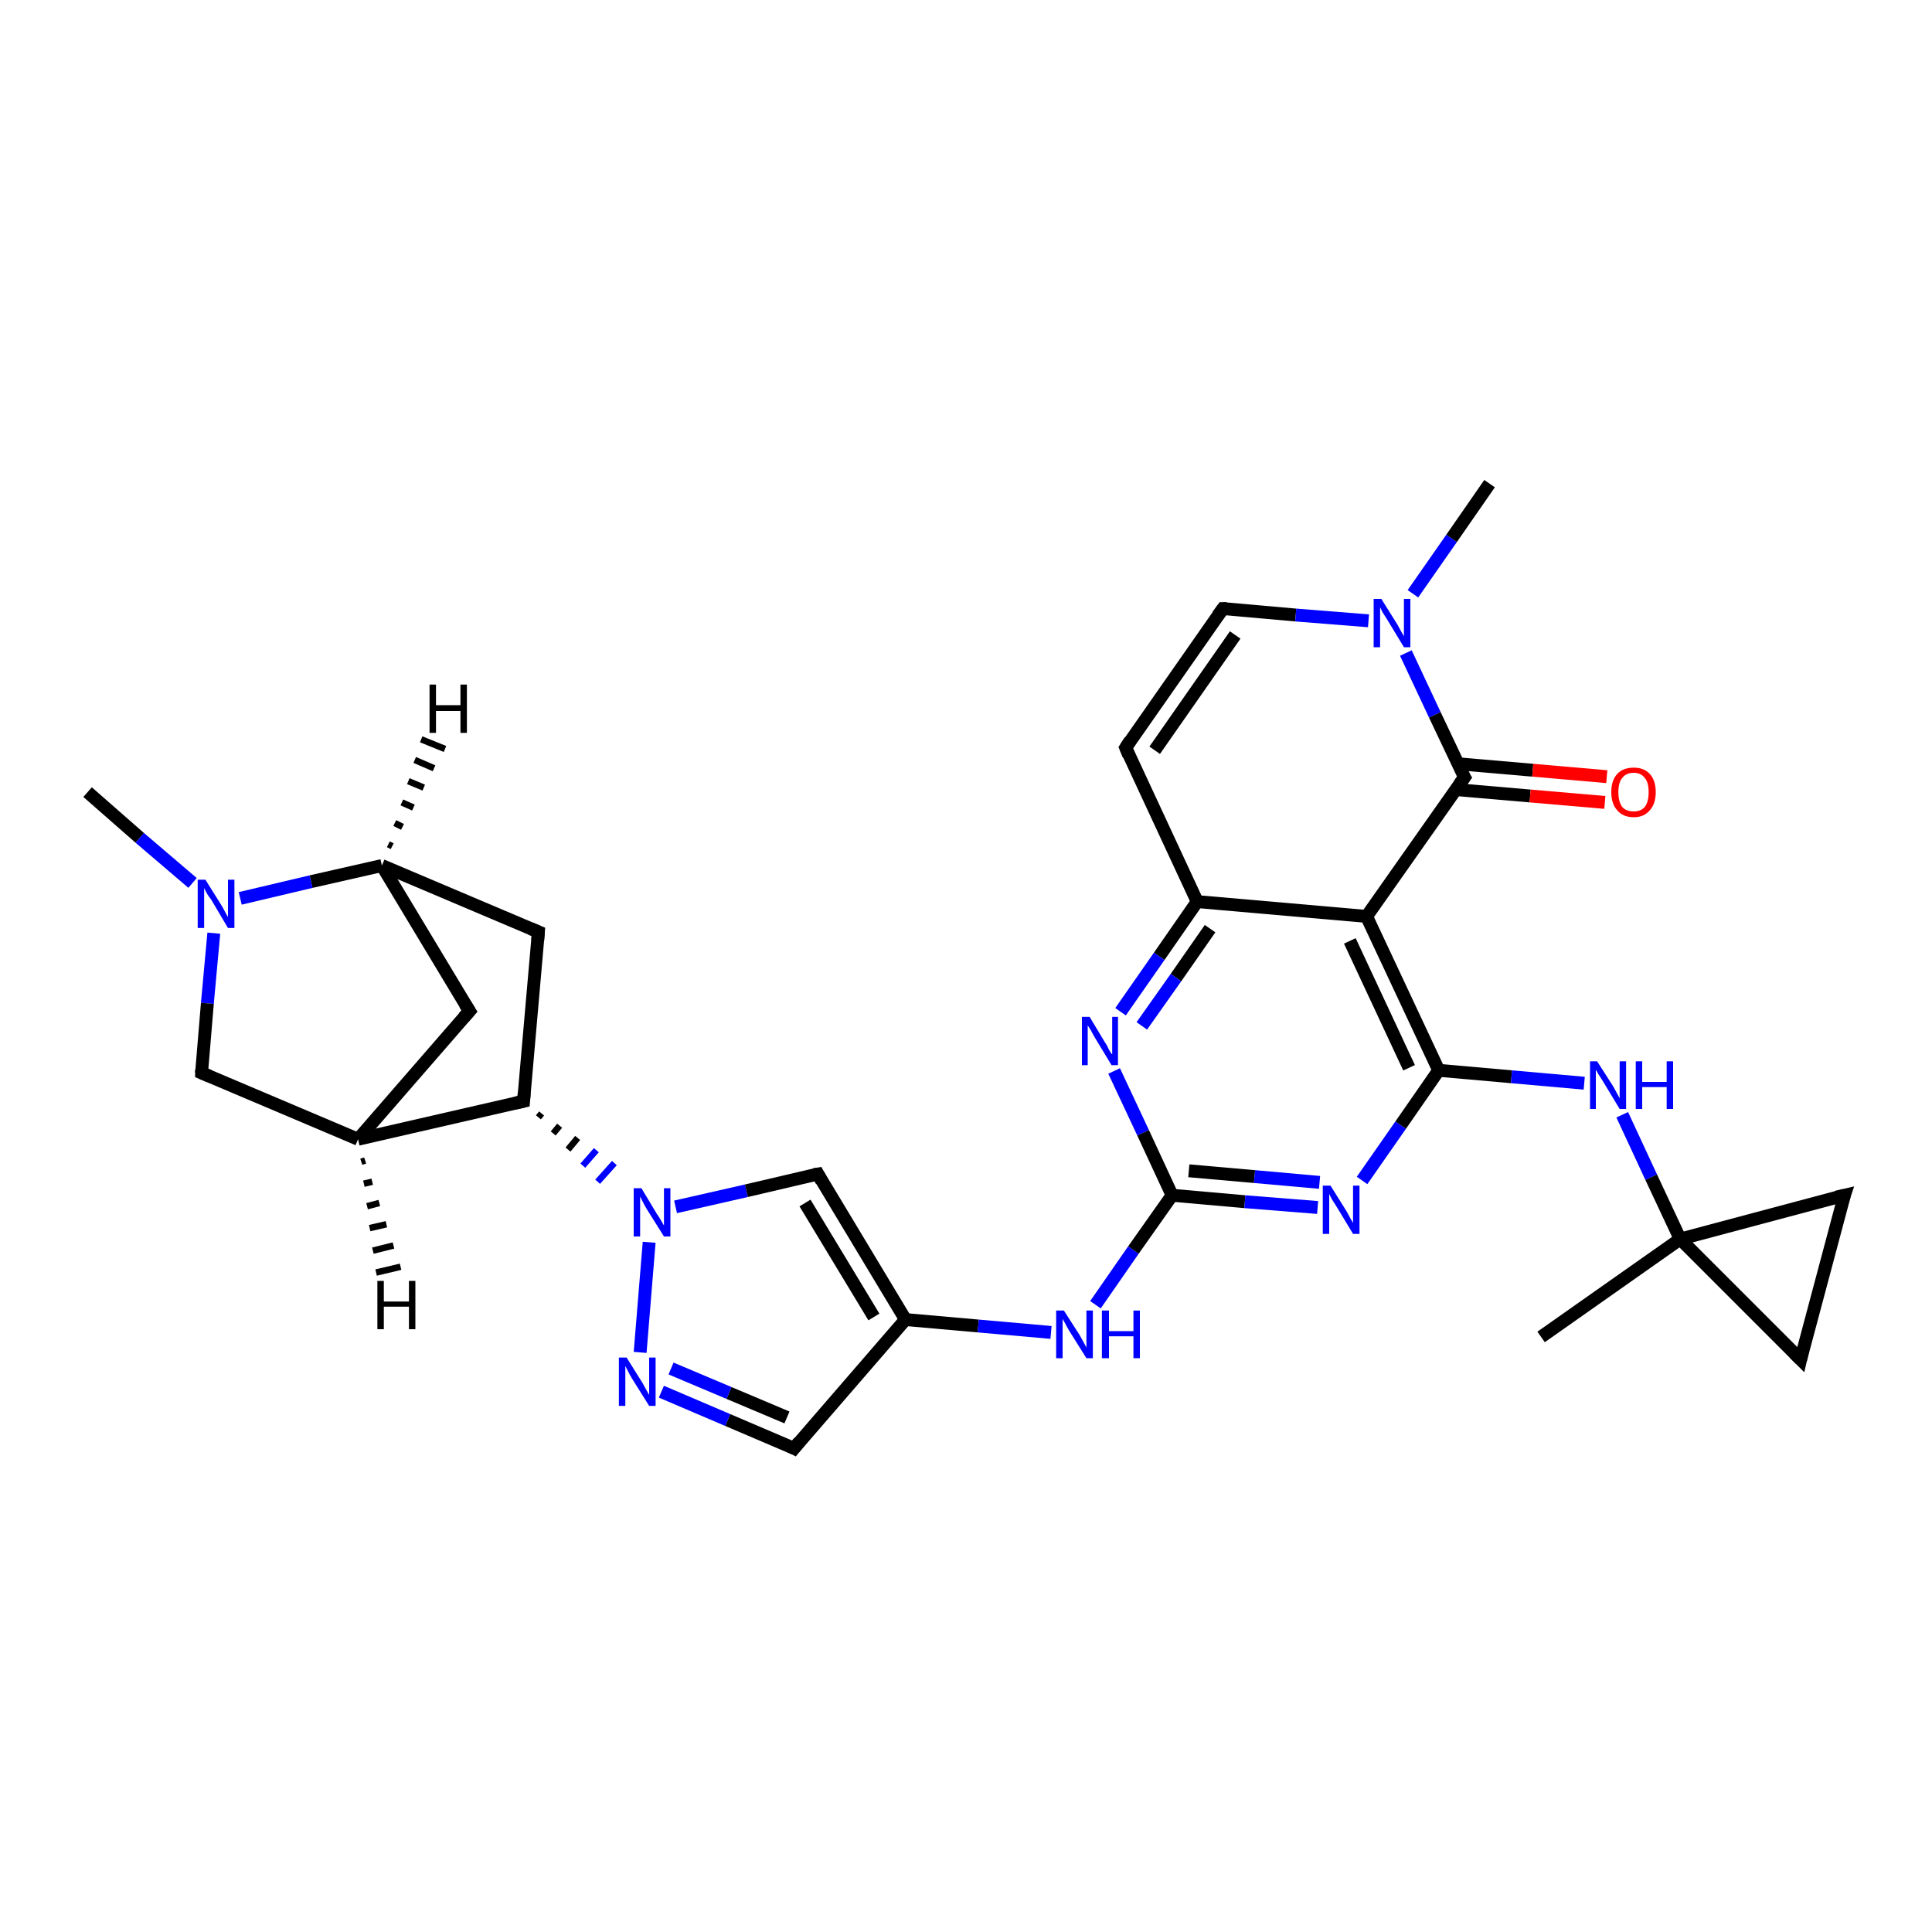 <?xml version='1.0' encoding='iso-8859-1'?>
<svg version='1.1' baseProfile='full'
              xmlns='http://www.w3.org/2000/svg'
                      xmlns:rdkit='http://www.rdkit.org/xml'
                      xmlns:xlink='http://www.w3.org/1999/xlink'
                  xml:space='preserve'
width='300px' height='300px' viewBox='0 0 300 300'>
<!-- END OF HEADER -->
<rect style='opacity:1.0;fill:#FFFFFF;stroke:none' width='300.0' height='300.0' x='0.0' y='0.0'> </rect>
<path class='bond-0 atom-0 atom-1' d='M 13.6,123.0 L 21.7,130.1' style='fill:none;fill-rule:evenodd;stroke:#000000;stroke-width:2.0px;stroke-linecap:butt;stroke-linejoin:miter;stroke-opacity:1' />
<path class='bond-0 atom-0 atom-1' d='M 21.7,130.1 L 29.9,137.1' style='fill:none;fill-rule:evenodd;stroke:#0000FF;stroke-width:2.0px;stroke-linecap:butt;stroke-linejoin:miter;stroke-opacity:1' />
<path class='bond-1 atom-1 atom-2' d='M 33.2,144.9 L 32.2,155.8' style='fill:none;fill-rule:evenodd;stroke:#0000FF;stroke-width:2.0px;stroke-linecap:butt;stroke-linejoin:miter;stroke-opacity:1' />
<path class='bond-1 atom-1 atom-2' d='M 32.2,155.8 L 31.3,166.6' style='fill:none;fill-rule:evenodd;stroke:#000000;stroke-width:2.0px;stroke-linecap:butt;stroke-linejoin:miter;stroke-opacity:1' />
<path class='bond-2 atom-2 atom-3' d='M 31.3,166.6 L 55.6,176.9' style='fill:none;fill-rule:evenodd;stroke:#000000;stroke-width:2.0px;stroke-linecap:butt;stroke-linejoin:miter;stroke-opacity:1' />
<path class='bond-3 atom-3 atom-4' d='M 55.6,176.9 L 72.9,157.0' style='fill:none;fill-rule:evenodd;stroke:#000000;stroke-width:2.0px;stroke-linecap:butt;stroke-linejoin:miter;stroke-opacity:1' />
<path class='bond-4 atom-4 atom-5' d='M 72.9,157.0 L 59.3,134.4' style='fill:none;fill-rule:evenodd;stroke:#000000;stroke-width:2.0px;stroke-linecap:butt;stroke-linejoin:miter;stroke-opacity:1' />
<path class='bond-5 atom-5 atom-6' d='M 59.3,134.4 L 83.6,144.7' style='fill:none;fill-rule:evenodd;stroke:#000000;stroke-width:2.0px;stroke-linecap:butt;stroke-linejoin:miter;stroke-opacity:1' />
<path class='bond-6 atom-6 atom-7' d='M 83.6,144.7 L 81.3,171.0' style='fill:none;fill-rule:evenodd;stroke:#000000;stroke-width:2.0px;stroke-linecap:butt;stroke-linejoin:miter;stroke-opacity:1' />
<path class='bond-7 atom-7 atom-8' d='M 83.6,173.5 L 84.1,172.9' style='fill:none;fill-rule:evenodd;stroke:#000000;stroke-width:1.0px;stroke-linecap:butt;stroke-linejoin:miter;stroke-opacity:1' />
<path class='bond-7 atom-7 atom-8' d='M 85.9,176.0 L 86.9,174.8' style='fill:none;fill-rule:evenodd;stroke:#000000;stroke-width:1.0px;stroke-linecap:butt;stroke-linejoin:miter;stroke-opacity:1' />
<path class='bond-7 atom-7 atom-8' d='M 88.2,178.5 L 89.7,176.7' style='fill:none;fill-rule:evenodd;stroke:#000000;stroke-width:1.0px;stroke-linecap:butt;stroke-linejoin:miter;stroke-opacity:1' />
<path class='bond-7 atom-7 atom-8' d='M 90.5,181.0 L 92.6,178.6' style='fill:none;fill-rule:evenodd;stroke:#0000FF;stroke-width:1.0px;stroke-linecap:butt;stroke-linejoin:miter;stroke-opacity:1' />
<path class='bond-7 atom-7 atom-8' d='M 92.8,183.5 L 95.4,180.6' style='fill:none;fill-rule:evenodd;stroke:#0000FF;stroke-width:1.0px;stroke-linecap:butt;stroke-linejoin:miter;stroke-opacity:1' />
<path class='bond-8 atom-8 atom-9' d='M 104.9,187.4 L 115.9,184.9' style='fill:none;fill-rule:evenodd;stroke:#0000FF;stroke-width:2.0px;stroke-linecap:butt;stroke-linejoin:miter;stroke-opacity:1' />
<path class='bond-8 atom-8 atom-9' d='M 115.9,184.9 L 127.0,182.3' style='fill:none;fill-rule:evenodd;stroke:#000000;stroke-width:2.0px;stroke-linecap:butt;stroke-linejoin:miter;stroke-opacity:1' />
<path class='bond-9 atom-9 atom-10' d='M 127.0,182.3 L 140.6,204.9' style='fill:none;fill-rule:evenodd;stroke:#000000;stroke-width:2.0px;stroke-linecap:butt;stroke-linejoin:miter;stroke-opacity:1' />
<path class='bond-9 atom-9 atom-10' d='M 125.0,186.8 L 135.7,204.5' style='fill:none;fill-rule:evenodd;stroke:#000000;stroke-width:2.0px;stroke-linecap:butt;stroke-linejoin:miter;stroke-opacity:1' />
<path class='bond-10 atom-10 atom-11' d='M 140.6,204.9 L 151.9,205.9' style='fill:none;fill-rule:evenodd;stroke:#000000;stroke-width:2.0px;stroke-linecap:butt;stroke-linejoin:miter;stroke-opacity:1' />
<path class='bond-10 atom-10 atom-11' d='M 151.9,205.9 L 163.2,206.9' style='fill:none;fill-rule:evenodd;stroke:#0000FF;stroke-width:2.0px;stroke-linecap:butt;stroke-linejoin:miter;stroke-opacity:1' />
<path class='bond-11 atom-11 atom-12' d='M 170.1,202.6 L 176.0,194.1' style='fill:none;fill-rule:evenodd;stroke:#0000FF;stroke-width:2.0px;stroke-linecap:butt;stroke-linejoin:miter;stroke-opacity:1' />
<path class='bond-11 atom-11 atom-12' d='M 176.0,194.1 L 182.0,185.6' style='fill:none;fill-rule:evenodd;stroke:#000000;stroke-width:2.0px;stroke-linecap:butt;stroke-linejoin:miter;stroke-opacity:1' />
<path class='bond-12 atom-12 atom-13' d='M 182.0,185.6 L 193.3,186.6' style='fill:none;fill-rule:evenodd;stroke:#000000;stroke-width:2.0px;stroke-linecap:butt;stroke-linejoin:miter;stroke-opacity:1' />
<path class='bond-12 atom-12 atom-13' d='M 193.3,186.6 L 204.6,187.5' style='fill:none;fill-rule:evenodd;stroke:#0000FF;stroke-width:2.0px;stroke-linecap:butt;stroke-linejoin:miter;stroke-opacity:1' />
<path class='bond-12 atom-12 atom-13' d='M 184.6,181.8 L 194.8,182.7' style='fill:none;fill-rule:evenodd;stroke:#000000;stroke-width:2.0px;stroke-linecap:butt;stroke-linejoin:miter;stroke-opacity:1' />
<path class='bond-12 atom-12 atom-13' d='M 194.8,182.7 L 204.9,183.6' style='fill:none;fill-rule:evenodd;stroke:#0000FF;stroke-width:2.0px;stroke-linecap:butt;stroke-linejoin:miter;stroke-opacity:1' />
<path class='bond-13 atom-13 atom-14' d='M 211.5,183.3 L 217.5,174.7' style='fill:none;fill-rule:evenodd;stroke:#0000FF;stroke-width:2.0px;stroke-linecap:butt;stroke-linejoin:miter;stroke-opacity:1' />
<path class='bond-13 atom-13 atom-14' d='M 217.5,174.7 L 223.4,166.2' style='fill:none;fill-rule:evenodd;stroke:#000000;stroke-width:2.0px;stroke-linecap:butt;stroke-linejoin:miter;stroke-opacity:1' />
<path class='bond-14 atom-14 atom-15' d='M 223.4,166.2 L 234.7,167.2' style='fill:none;fill-rule:evenodd;stroke:#000000;stroke-width:2.0px;stroke-linecap:butt;stroke-linejoin:miter;stroke-opacity:1' />
<path class='bond-14 atom-14 atom-15' d='M 234.7,167.2 L 246.0,168.2' style='fill:none;fill-rule:evenodd;stroke:#0000FF;stroke-width:2.0px;stroke-linecap:butt;stroke-linejoin:miter;stroke-opacity:1' />
<path class='bond-15 atom-15 atom-16' d='M 251.9,173.1 L 256.4,182.8' style='fill:none;fill-rule:evenodd;stroke:#0000FF;stroke-width:2.0px;stroke-linecap:butt;stroke-linejoin:miter;stroke-opacity:1' />
<path class='bond-15 atom-15 atom-16' d='M 256.4,182.8 L 260.9,192.4' style='fill:none;fill-rule:evenodd;stroke:#000000;stroke-width:2.0px;stroke-linecap:butt;stroke-linejoin:miter;stroke-opacity:1' />
<path class='bond-16 atom-16 atom-17' d='M 260.9,192.4 L 239.3,207.6' style='fill:none;fill-rule:evenodd;stroke:#000000;stroke-width:2.0px;stroke-linecap:butt;stroke-linejoin:miter;stroke-opacity:1' />
<path class='bond-17 atom-16 atom-18' d='M 260.9,192.4 L 279.6,211.1' style='fill:none;fill-rule:evenodd;stroke:#000000;stroke-width:2.0px;stroke-linecap:butt;stroke-linejoin:miter;stroke-opacity:1' />
<path class='bond-18 atom-18 atom-19' d='M 279.6,211.1 L 286.4,185.6' style='fill:none;fill-rule:evenodd;stroke:#000000;stroke-width:2.0px;stroke-linecap:butt;stroke-linejoin:miter;stroke-opacity:1' />
<path class='bond-19 atom-14 atom-20' d='M 223.4,166.2 L 212.2,142.3' style='fill:none;fill-rule:evenodd;stroke:#000000;stroke-width:2.0px;stroke-linecap:butt;stroke-linejoin:miter;stroke-opacity:1' />
<path class='bond-19 atom-14 atom-20' d='M 218.8,165.8 L 209.6,146.1' style='fill:none;fill-rule:evenodd;stroke:#000000;stroke-width:2.0px;stroke-linecap:butt;stroke-linejoin:miter;stroke-opacity:1' />
<path class='bond-20 atom-20 atom-21' d='M 212.2,142.3 L 185.9,140.0' style='fill:none;fill-rule:evenodd;stroke:#000000;stroke-width:2.0px;stroke-linecap:butt;stroke-linejoin:miter;stroke-opacity:1' />
<path class='bond-21 atom-21 atom-22' d='M 185.9,140.0 L 174.8,116.1' style='fill:none;fill-rule:evenodd;stroke:#000000;stroke-width:2.0px;stroke-linecap:butt;stroke-linejoin:miter;stroke-opacity:1' />
<path class='bond-22 atom-22 atom-23' d='M 174.8,116.1 L 189.9,94.5' style='fill:none;fill-rule:evenodd;stroke:#000000;stroke-width:2.0px;stroke-linecap:butt;stroke-linejoin:miter;stroke-opacity:1' />
<path class='bond-22 atom-22 atom-23' d='M 179.3,116.5 L 191.8,98.6' style='fill:none;fill-rule:evenodd;stroke:#000000;stroke-width:2.0px;stroke-linecap:butt;stroke-linejoin:miter;stroke-opacity:1' />
<path class='bond-23 atom-23 atom-24' d='M 189.9,94.5 L 201.2,95.5' style='fill:none;fill-rule:evenodd;stroke:#000000;stroke-width:2.0px;stroke-linecap:butt;stroke-linejoin:miter;stroke-opacity:1' />
<path class='bond-23 atom-23 atom-24' d='M 201.2,95.5 L 212.5,96.4' style='fill:none;fill-rule:evenodd;stroke:#0000FF;stroke-width:2.0px;stroke-linecap:butt;stroke-linejoin:miter;stroke-opacity:1' />
<path class='bond-24 atom-24 atom-25' d='M 219.4,92.2 L 225.4,83.6' style='fill:none;fill-rule:evenodd;stroke:#0000FF;stroke-width:2.0px;stroke-linecap:butt;stroke-linejoin:miter;stroke-opacity:1' />
<path class='bond-24 atom-24 atom-25' d='M 225.4,83.6 L 231.3,75.1' style='fill:none;fill-rule:evenodd;stroke:#000000;stroke-width:2.0px;stroke-linecap:butt;stroke-linejoin:miter;stroke-opacity:1' />
<path class='bond-25 atom-24 atom-26' d='M 218.3,101.4 L 222.8,111.0' style='fill:none;fill-rule:evenodd;stroke:#0000FF;stroke-width:2.0px;stroke-linecap:butt;stroke-linejoin:miter;stroke-opacity:1' />
<path class='bond-25 atom-24 atom-26' d='M 222.8,111.0 L 227.4,120.7' style='fill:none;fill-rule:evenodd;stroke:#000000;stroke-width:2.0px;stroke-linecap:butt;stroke-linejoin:miter;stroke-opacity:1' />
<path class='bond-26 atom-26 atom-27' d='M 226.0,122.6 L 237.6,123.6' style='fill:none;fill-rule:evenodd;stroke:#000000;stroke-width:2.0px;stroke-linecap:butt;stroke-linejoin:miter;stroke-opacity:1' />
<path class='bond-26 atom-26 atom-27' d='M 237.6,123.6 L 249.2,124.6' style='fill:none;fill-rule:evenodd;stroke:#FF0000;stroke-width:2.0px;stroke-linecap:butt;stroke-linejoin:miter;stroke-opacity:1' />
<path class='bond-26 atom-26 atom-27' d='M 226.4,118.6 L 238.0,119.6' style='fill:none;fill-rule:evenodd;stroke:#000000;stroke-width:2.0px;stroke-linecap:butt;stroke-linejoin:miter;stroke-opacity:1' />
<path class='bond-26 atom-26 atom-27' d='M 238.0,119.6 L 249.5,120.6' style='fill:none;fill-rule:evenodd;stroke:#FF0000;stroke-width:2.0px;stroke-linecap:butt;stroke-linejoin:miter;stroke-opacity:1' />
<path class='bond-27 atom-21 atom-28' d='M 185.9,140.0 L 180.0,148.5' style='fill:none;fill-rule:evenodd;stroke:#000000;stroke-width:2.0px;stroke-linecap:butt;stroke-linejoin:miter;stroke-opacity:1' />
<path class='bond-27 atom-21 atom-28' d='M 180.0,148.5 L 174.0,157.1' style='fill:none;fill-rule:evenodd;stroke:#0000FF;stroke-width:2.0px;stroke-linecap:butt;stroke-linejoin:miter;stroke-opacity:1' />
<path class='bond-27 atom-21 atom-28' d='M 187.9,144.2 L 182.6,151.8' style='fill:none;fill-rule:evenodd;stroke:#000000;stroke-width:2.0px;stroke-linecap:butt;stroke-linejoin:miter;stroke-opacity:1' />
<path class='bond-27 atom-21 atom-28' d='M 182.6,151.8 L 177.3,159.3' style='fill:none;fill-rule:evenodd;stroke:#0000FF;stroke-width:2.0px;stroke-linecap:butt;stroke-linejoin:miter;stroke-opacity:1' />
<path class='bond-28 atom-10 atom-29' d='M 140.6,204.9 L 123.3,224.9' style='fill:none;fill-rule:evenodd;stroke:#000000;stroke-width:2.0px;stroke-linecap:butt;stroke-linejoin:miter;stroke-opacity:1' />
<path class='bond-29 atom-29 atom-30' d='M 123.3,224.9 L 113.0,220.5' style='fill:none;fill-rule:evenodd;stroke:#000000;stroke-width:2.0px;stroke-linecap:butt;stroke-linejoin:miter;stroke-opacity:1' />
<path class='bond-29 atom-29 atom-30' d='M 113.0,220.5 L 102.7,216.1' style='fill:none;fill-rule:evenodd;stroke:#0000FF;stroke-width:2.0px;stroke-linecap:butt;stroke-linejoin:miter;stroke-opacity:1' />
<path class='bond-29 atom-29 atom-30' d='M 122.2,220.1 L 113.2,216.3' style='fill:none;fill-rule:evenodd;stroke:#000000;stroke-width:2.0px;stroke-linecap:butt;stroke-linejoin:miter;stroke-opacity:1' />
<path class='bond-29 atom-29 atom-30' d='M 113.2,216.3 L 104.2,212.5' style='fill:none;fill-rule:evenodd;stroke:#0000FF;stroke-width:2.0px;stroke-linecap:butt;stroke-linejoin:miter;stroke-opacity:1' />
<path class='bond-30 atom-5 atom-1' d='M 59.3,134.4 L 48.3,136.9' style='fill:none;fill-rule:evenodd;stroke:#000000;stroke-width:2.0px;stroke-linecap:butt;stroke-linejoin:miter;stroke-opacity:1' />
<path class='bond-30 atom-5 atom-1' d='M 48.3,136.9 L 37.3,139.5' style='fill:none;fill-rule:evenodd;stroke:#0000FF;stroke-width:2.0px;stroke-linecap:butt;stroke-linejoin:miter;stroke-opacity:1' />
<path class='bond-31 atom-30 atom-8' d='M 99.4,210.0 L 100.8,192.9' style='fill:none;fill-rule:evenodd;stroke:#0000FF;stroke-width:2.0px;stroke-linecap:butt;stroke-linejoin:miter;stroke-opacity:1' />
<path class='bond-32 atom-7 atom-3' d='M 81.3,171.0 L 55.6,176.9' style='fill:none;fill-rule:evenodd;stroke:#000000;stroke-width:2.0px;stroke-linecap:butt;stroke-linejoin:miter;stroke-opacity:1' />
<path class='bond-33 atom-28 atom-12' d='M 173.0,166.3 L 177.5,175.9' style='fill:none;fill-rule:evenodd;stroke:#0000FF;stroke-width:2.0px;stroke-linecap:butt;stroke-linejoin:miter;stroke-opacity:1' />
<path class='bond-33 atom-28 atom-12' d='M 177.5,175.9 L 182.0,185.6' style='fill:none;fill-rule:evenodd;stroke:#000000;stroke-width:2.0px;stroke-linecap:butt;stroke-linejoin:miter;stroke-opacity:1' />
<path class='bond-34 atom-19 atom-16' d='M 286.4,185.6 L 260.9,192.4' style='fill:none;fill-rule:evenodd;stroke:#000000;stroke-width:2.0px;stroke-linecap:butt;stroke-linejoin:miter;stroke-opacity:1' />
<path class='bond-35 atom-26 atom-20' d='M 227.4,120.7 L 212.2,142.3' style='fill:none;fill-rule:evenodd;stroke:#000000;stroke-width:2.0px;stroke-linecap:butt;stroke-linejoin:miter;stroke-opacity:1' />
<path class='bond-36 atom-3 atom-31' d='M 56.7,180.2 L 56.1,180.4' style='fill:none;fill-rule:evenodd;stroke:#000000;stroke-width:1.0px;stroke-linecap:butt;stroke-linejoin:miter;stroke-opacity:1' />
<path class='bond-36 atom-3 atom-31' d='M 57.8,183.5 L 56.5,183.8' style='fill:none;fill-rule:evenodd;stroke:#000000;stroke-width:1.0px;stroke-linecap:butt;stroke-linejoin:miter;stroke-opacity:1' />
<path class='bond-36 atom-3 atom-31' d='M 58.9,186.8 L 57.0,187.3' style='fill:none;fill-rule:evenodd;stroke:#000000;stroke-width:1.0px;stroke-linecap:butt;stroke-linejoin:miter;stroke-opacity:1' />
<path class='bond-36 atom-3 atom-31' d='M 60.0,190.1 L 57.4,190.7' style='fill:none;fill-rule:evenodd;stroke:#000000;stroke-width:1.0px;stroke-linecap:butt;stroke-linejoin:miter;stroke-opacity:1' />
<path class='bond-36 atom-3 atom-31' d='M 61.1,193.4 L 57.9,194.2' style='fill:none;fill-rule:evenodd;stroke:#000000;stroke-width:1.0px;stroke-linecap:butt;stroke-linejoin:miter;stroke-opacity:1' />
<path class='bond-36 atom-3 atom-31' d='M 62.2,196.7 L 58.4,197.6' style='fill:none;fill-rule:evenodd;stroke:#000000;stroke-width:1.0px;stroke-linecap:butt;stroke-linejoin:miter;stroke-opacity:1' />
<path class='bond-37 atom-5 atom-32' d='M 60.3,131.1 L 60.9,131.4' style='fill:none;fill-rule:evenodd;stroke:#000000;stroke-width:1.0px;stroke-linecap:butt;stroke-linejoin:miter;stroke-opacity:1' />
<path class='bond-37 atom-5 atom-32' d='M 61.3,127.8 L 62.5,128.4' style='fill:none;fill-rule:evenodd;stroke:#000000;stroke-width:1.0px;stroke-linecap:butt;stroke-linejoin:miter;stroke-opacity:1' />
<path class='bond-37 atom-5 atom-32' d='M 62.4,124.6 L 64.2,125.4' style='fill:none;fill-rule:evenodd;stroke:#000000;stroke-width:1.0px;stroke-linecap:butt;stroke-linejoin:miter;stroke-opacity:1' />
<path class='bond-37 atom-5 atom-32' d='M 63.4,121.3 L 65.8,122.3' style='fill:none;fill-rule:evenodd;stroke:#000000;stroke-width:1.0px;stroke-linecap:butt;stroke-linejoin:miter;stroke-opacity:1' />
<path class='bond-37 atom-5 atom-32' d='M 64.4,118.0 L 67.4,119.3' style='fill:none;fill-rule:evenodd;stroke:#000000;stroke-width:1.0px;stroke-linecap:butt;stroke-linejoin:miter;stroke-opacity:1' />
<path class='bond-37 atom-5 atom-32' d='M 65.4,114.8 L 69.1,116.3' style='fill:none;fill-rule:evenodd;stroke:#000000;stroke-width:1.0px;stroke-linecap:butt;stroke-linejoin:miter;stroke-opacity:1' />
<path d='M 31.3,166.1 L 31.3,166.6 L 32.5,167.1' style='fill:none;stroke:#000000;stroke-width:2.0px;stroke-linecap:butt;stroke-linejoin:miter;stroke-opacity:1;' />
<path d='M 72.0,158.0 L 72.9,157.0 L 72.2,155.9' style='fill:none;stroke:#000000;stroke-width:2.0px;stroke-linecap:butt;stroke-linejoin:miter;stroke-opacity:1;' />
<path d='M 82.4,144.2 L 83.6,144.7 L 83.5,146.0' style='fill:none;stroke:#000000;stroke-width:2.0px;stroke-linecap:butt;stroke-linejoin:miter;stroke-opacity:1;' />
<path d='M 81.4,169.7 L 81.3,171.0 L 80.0,171.3' style='fill:none;stroke:#000000;stroke-width:2.0px;stroke-linecap:butt;stroke-linejoin:miter;stroke-opacity:1;' />
<path d='M 126.4,182.4 L 127.0,182.3 L 127.6,183.4' style='fill:none;stroke:#000000;stroke-width:2.0px;stroke-linecap:butt;stroke-linejoin:miter;stroke-opacity:1;' />
<path d='M 278.6,210.1 L 279.6,211.1 L 279.9,209.8' style='fill:none;stroke:#000000;stroke-width:2.0px;stroke-linecap:butt;stroke-linejoin:miter;stroke-opacity:1;' />
<path d='M 286.0,186.8 L 286.4,185.6 L 285.1,185.9' style='fill:none;stroke:#000000;stroke-width:2.0px;stroke-linecap:butt;stroke-linejoin:miter;stroke-opacity:1;' />
<path d='M 175.3,117.3 L 174.8,116.1 L 175.5,115.0' style='fill:none;stroke:#000000;stroke-width:2.0px;stroke-linecap:butt;stroke-linejoin:miter;stroke-opacity:1;' />
<path d='M 189.1,95.6 L 189.9,94.5 L 190.5,94.5' style='fill:none;stroke:#000000;stroke-width:2.0px;stroke-linecap:butt;stroke-linejoin:miter;stroke-opacity:1;' />
<path d='M 227.1,120.2 L 227.4,120.7 L 226.6,121.8' style='fill:none;stroke:#000000;stroke-width:2.0px;stroke-linecap:butt;stroke-linejoin:miter;stroke-opacity:1;' />
<path d='M 124.1,223.9 L 123.3,224.9 L 122.7,224.6' style='fill:none;stroke:#000000;stroke-width:2.0px;stroke-linecap:butt;stroke-linejoin:miter;stroke-opacity:1;' />
<path class='atom-1' d='M 31.9 136.6
L 34.4 140.6
Q 34.6 140.9, 35.0 141.7
Q 35.4 142.4, 35.4 142.4
L 35.4 136.6
L 36.4 136.6
L 36.4 144.1
L 35.4 144.1
L 32.8 139.7
Q 32.4 139.2, 32.1 138.7
Q 31.8 138.1, 31.7 137.9
L 31.7 144.1
L 30.7 144.1
L 30.7 136.6
L 31.9 136.6
' fill='#0000FF'/>
<path class='atom-8' d='M 99.6 184.5
L 102.0 188.5
Q 102.3 188.9, 102.7 189.6
Q 103.1 190.3, 103.1 190.3
L 103.1 184.5
L 104.1 184.5
L 104.1 192.0
L 103.1 192.0
L 100.4 187.7
Q 100.1 187.2, 99.8 186.6
Q 99.5 186.0, 99.4 185.8
L 99.4 192.0
L 98.4 192.0
L 98.4 184.5
L 99.6 184.5
' fill='#0000FF'/>
<path class='atom-11' d='M 165.2 203.5
L 167.7 207.4
Q 167.9 207.8, 168.3 208.5
Q 168.7 209.2, 168.7 209.3
L 168.7 203.5
L 169.7 203.5
L 169.7 210.9
L 168.7 210.9
L 166.0 206.6
Q 165.7 206.1, 165.4 205.5
Q 165.1 205.0, 165.0 204.8
L 165.0 210.9
L 164.0 210.9
L 164.0 203.5
L 165.2 203.5
' fill='#0000FF'/>
<path class='atom-11' d='M 171.1 203.5
L 172.2 203.5
L 172.2 206.7
L 176.0 206.7
L 176.0 203.5
L 177.0 203.5
L 177.0 210.9
L 176.0 210.9
L 176.0 207.5
L 172.2 207.5
L 172.2 210.9
L 171.1 210.9
L 171.1 203.5
' fill='#0000FF'/>
<path class='atom-13' d='M 206.6 184.1
L 209.1 188.1
Q 209.3 188.5, 209.7 189.2
Q 210.1 189.9, 210.1 189.9
L 210.1 184.1
L 211.1 184.1
L 211.1 191.6
L 210.1 191.6
L 207.5 187.3
Q 207.2 186.8, 206.8 186.2
Q 206.5 185.6, 206.4 185.4
L 206.4 191.6
L 205.4 191.6
L 205.4 184.1
L 206.6 184.1
' fill='#0000FF'/>
<path class='atom-15' d='M 248.0 164.8
L 250.5 168.7
Q 250.7 169.1, 251.1 169.8
Q 251.5 170.5, 251.5 170.6
L 251.5 164.8
L 252.5 164.8
L 252.5 172.2
L 251.5 172.2
L 248.9 167.9
Q 248.6 167.4, 248.2 166.8
Q 247.9 166.3, 247.8 166.1
L 247.8 172.2
L 246.9 172.2
L 246.9 164.8
L 248.0 164.8
' fill='#0000FF'/>
<path class='atom-15' d='M 254.0 164.8
L 255.0 164.8
L 255.0 168.0
L 258.8 168.0
L 258.8 164.8
L 259.8 164.8
L 259.8 172.2
L 258.8 172.2
L 258.8 168.8
L 255.0 168.8
L 255.0 172.2
L 254.0 172.2
L 254.0 164.8
' fill='#0000FF'/>
<path class='atom-24' d='M 214.5 93.0
L 217.0 97.0
Q 217.2 97.4, 217.6 98.1
Q 218.0 98.8, 218.0 98.8
L 218.0 93.0
L 219.0 93.0
L 219.0 100.5
L 218.0 100.5
L 215.4 96.2
Q 215.1 95.7, 214.7 95.1
Q 214.4 94.5, 214.3 94.3
L 214.3 100.5
L 213.3 100.5
L 213.3 93.0
L 214.5 93.0
' fill='#0000FF'/>
<path class='atom-27' d='M 250.2 123.0
Q 250.2 121.2, 251.1 120.2
Q 252.0 119.2, 253.7 119.2
Q 255.3 119.2, 256.2 120.2
Q 257.1 121.2, 257.1 123.0
Q 257.1 124.8, 256.2 125.8
Q 255.3 126.9, 253.7 126.9
Q 252.0 126.9, 251.1 125.8
Q 250.2 124.8, 250.2 123.0
M 253.7 126.0
Q 254.8 126.0, 255.4 125.3
Q 256.0 124.5, 256.0 123.0
Q 256.0 121.5, 255.4 120.8
Q 254.8 120.0, 253.7 120.0
Q 252.5 120.0, 251.9 120.8
Q 251.3 121.5, 251.3 123.0
Q 251.3 124.5, 251.9 125.3
Q 252.5 126.0, 253.7 126.0
' fill='#FF0000'/>
<path class='atom-28' d='M 169.2 157.9
L 171.6 161.9
Q 171.9 162.3, 172.2 163.0
Q 172.6 163.7, 172.7 163.7
L 172.7 157.9
L 173.6 157.9
L 173.6 165.4
L 172.6 165.4
L 170.0 161.1
Q 169.7 160.6, 169.4 160.0
Q 169.0 159.4, 168.9 159.2
L 168.9 165.4
L 168.0 165.4
L 168.0 157.9
L 169.2 157.9
' fill='#0000FF'/>
<path class='atom-30' d='M 97.3 210.8
L 99.8 214.8
Q 100.0 215.2, 100.4 215.9
Q 100.8 216.6, 100.8 216.6
L 100.8 210.8
L 101.8 210.8
L 101.8 218.3
L 100.8 218.3
L 98.1 214.0
Q 97.8 213.5, 97.5 212.9
Q 97.2 212.3, 97.1 212.1
L 97.1 218.3
L 96.1 218.3
L 96.1 210.8
L 97.3 210.8
' fill='#0000FF'/>
<path class='atom-31' d='M 58.6 198.9
L 59.6 198.9
L 59.6 202.1
L 63.5 202.1
L 63.5 198.9
L 64.5 198.9
L 64.5 206.4
L 63.5 206.4
L 63.5 202.9
L 59.6 202.9
L 59.6 206.4
L 58.6 206.4
L 58.6 198.9
' fill='#000000'/>
<path class='atom-32' d='M 66.7 106.3
L 67.7 106.3
L 67.7 109.5
L 71.5 109.5
L 71.5 106.3
L 72.5 106.3
L 72.5 113.8
L 71.5 113.8
L 71.5 110.4
L 67.7 110.4
L 67.7 113.8
L 66.7 113.8
L 66.7 106.3
' fill='#000000'/>
</svg>
